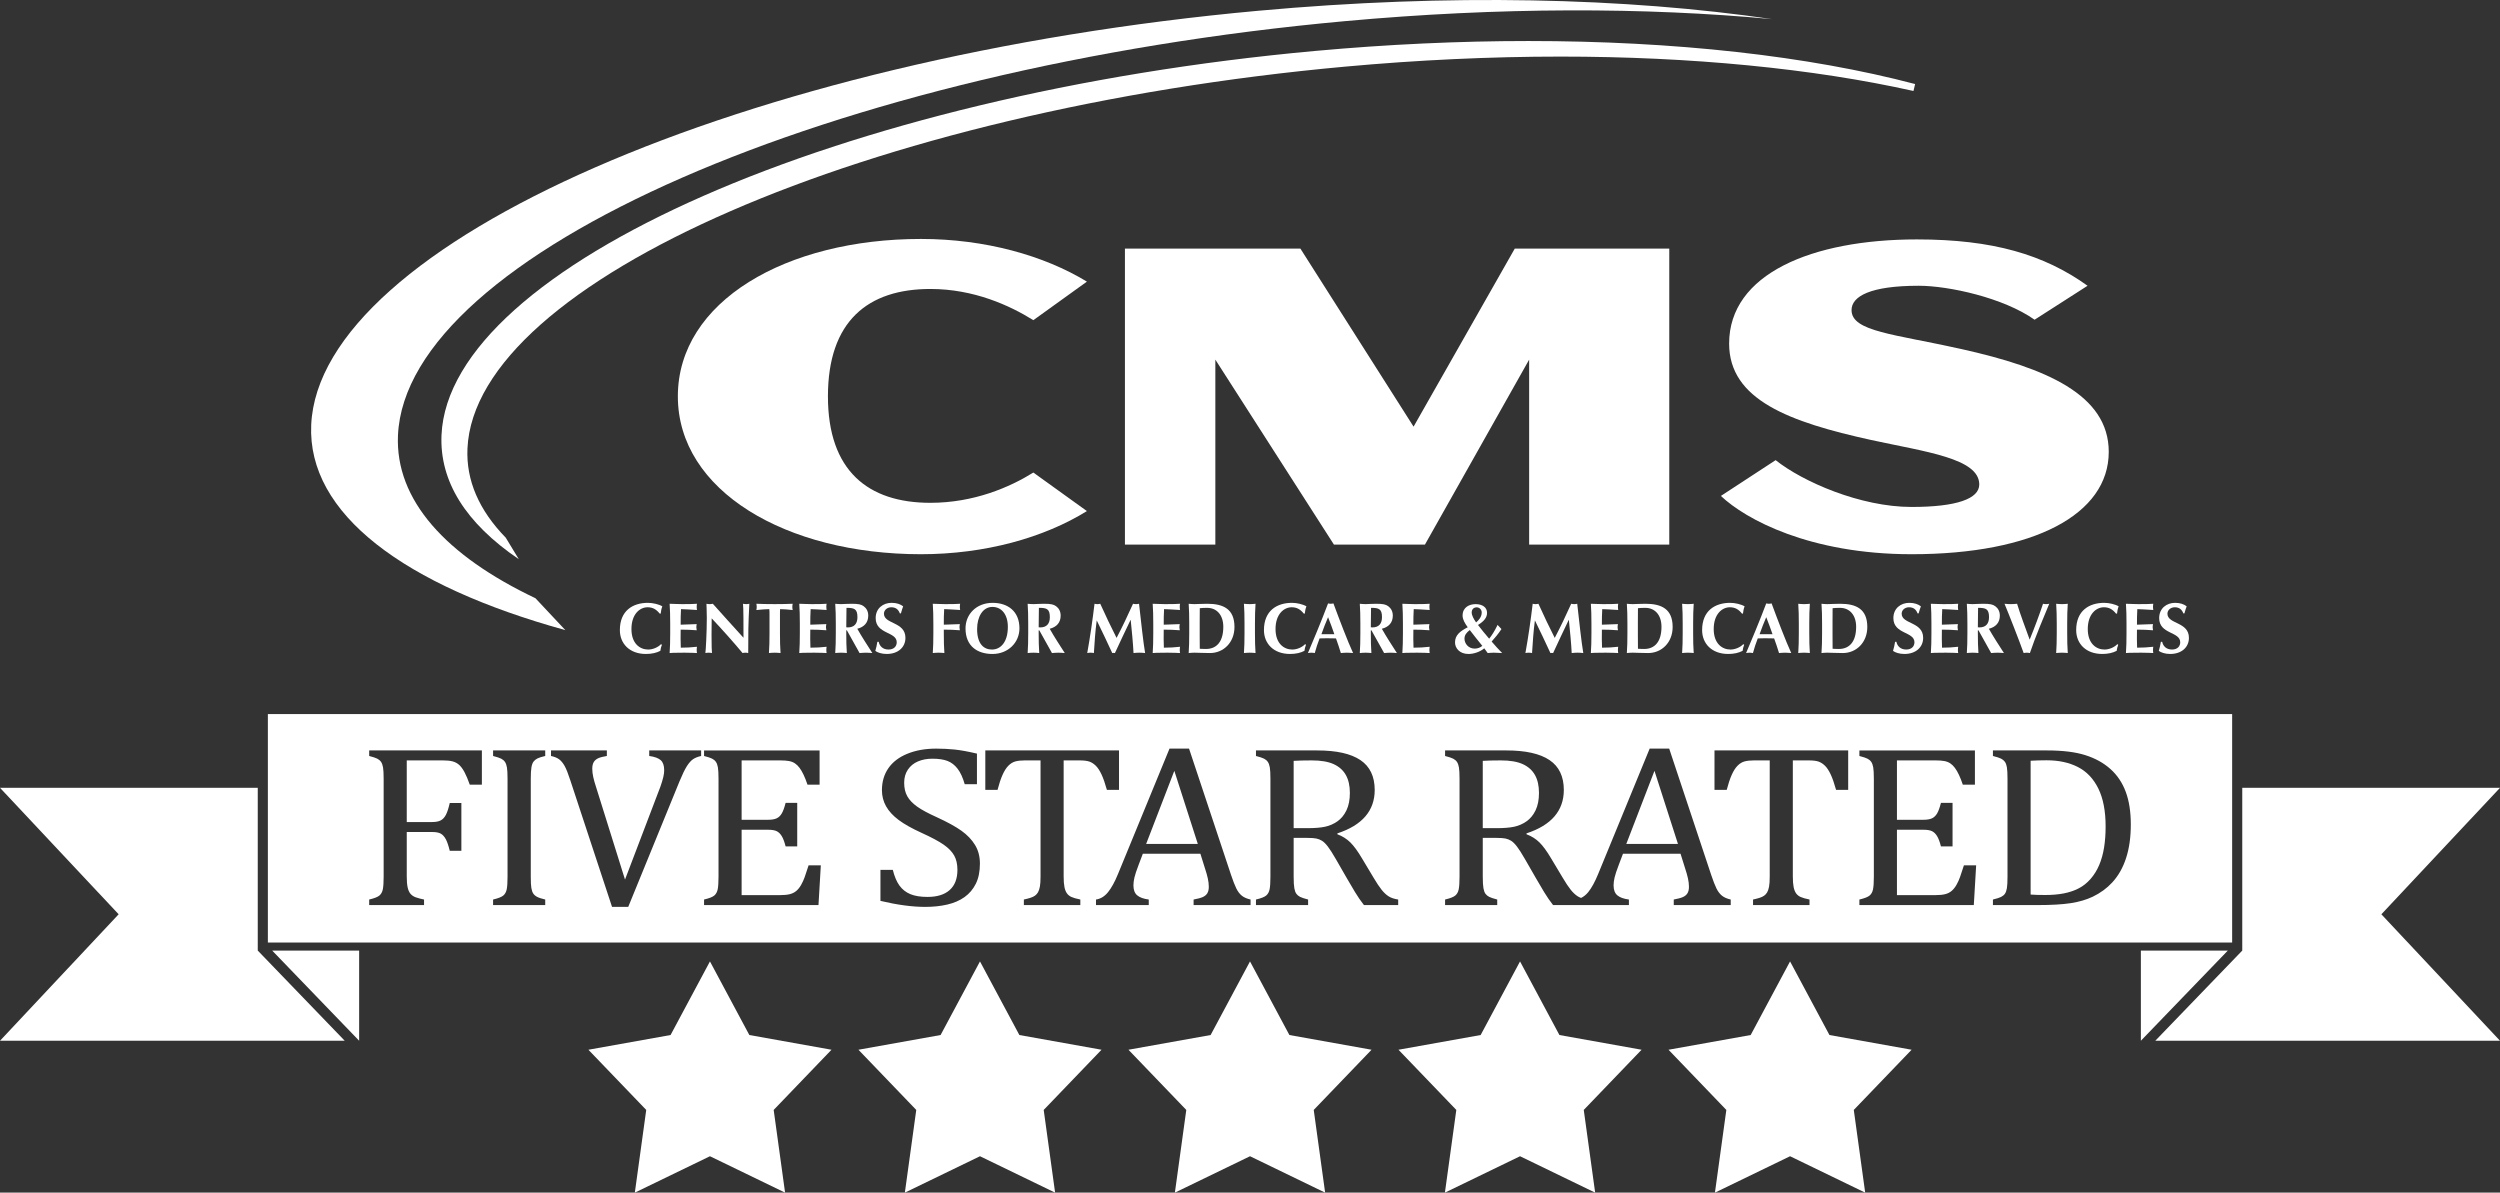 <?xml version="1.0" encoding="iso-8859-1"?>
<!-- Generator: Adobe Illustrator 29.8.2, SVG Export Plug-In . SVG Version: 9.03 Build 0)  -->
<svg version="1.1" id="Layer_1" xmlns="http://www.w3.org/2000/svg" xmlns:xlink="http://www.w3.org/1999/xlink" x="0px" y="0px"
	 width="840.353px" height="400.892px" viewBox="0 0 840.353 400.892" enable-background="new 0 0 840.353 400.892"
	 xml:space="preserve">
<rect x="0" y="0" width="840.353" height="400.892" fill="#333333" stroke="none"/>
<g>
	<g>
		<path fill-rule="evenodd" clip-rule="evenodd" fill="#FFFFFF" d="M179.986,201.088c-30.148-14.322-47.178-33.015-46.21-54.767
			C136.504,85.374,279.488,22.824,452.082,7.109c51.937-4.732,100.775-4.692,143.638-0.673
			c-49.24-7.225-108.673-8.657-172.823-2.813C250.322,19.348,107.336,81.883,104.61,142.826
			c-1.342,29.925,31.364,54.044,85.428,68.986L179.986,201.088z"/>
		<path fill="#FFFFFF" d="M170.003,180.735c-9.018-9.242-13.344-19.29-12.87-29.962C159.652,94.577,292.029,36.978,452.22,22.393
			c24.517-2.236,48.849-3.371,72.312-3.371c43.786,0,84.815,3.997,118.666,11.559l0.554-2.331
			c-35.928-9.463-80.891-14.462-130.012-14.462c-23.267,0-47.387,1.12-71.692,3.336c-159.374,14.516-291.1,72.425-293.636,129.086
			c-0.691,15.534,8.056,29.586,25.98,41.761L170.003,180.735z"/>
		<path fill="#FFFFFF" d="M309.562,186.296c-45.306,0-81.708-21.29-81.708-53.062c0-31.934,36.402-52.914,81.708-52.914
			c21.565,0,41.347,5.555,55.793,14.347l-18.005,12.956c-7.912-4.935-19.982-10.488-34.622-10.488
			c-20.972,0-34.425,10.797-34.425,36.098c0,24.987,13.453,35.784,34.425,35.784c14.64,0,26.71-5.24,34.622-10.178l18.005,12.954
			C350.909,180.744,331.127,186.296,309.562,186.296"/>
		<polygon fill="#FFFFFF" points="514.009,183.057 514.009,120.889 478.983,183.057 448.388,183.057 408.528,120.889 
			408.528,183.057 378.135,183.057 378.135,83.562 437.115,83.562 475.161,143.414 509.177,83.562 561.112,83.562 561.112,183.057 
					"/>
		<path fill="#FFFFFF" d="M642.561,186.296c-34.226,0-55.793-11.723-64.101-19.592l18.401-12.03
			c9.099,7.252,28.487,15.735,45.7,15.735c15.233,0,22.751-2.779,22.751-7.562c0-8.792-18-10.949-36.402-14.961
			c-27.301-6.016-47.679-13.421-47.679-32.394c0-23.447,27.894-35.015,63.109-35.015c25.526,0,42.733,5.088,57.376,15.578
			l-17.808,11.416c-10.485-7.404-28.884-11.416-38.972-11.416c-16.225,0-22.557,3.547-22.557,8.178
			c0,7.247,14.244,8.021,36.997,13.111c28.293,6.324,49.461,15.271,49.461,34.553C708.838,172.875,683.709,186.296,642.561,186.296"
			/>
		<path fill="#FFFFFF" d="M222.497,216.729c-0.263,0.673-0.452,1.368-0.523,2.041c-1.26,0.673-2.898,1.056-4.846,1.056
			c-5.512,0-8.766-3.481-8.766-8.019c0-6.621,4.442-9.168,9.429-9.168c1.663,0,3.754,0.506,4.848,1.177
			c-0.311,0.789-0.477,1.631-0.547,2.447h-0.336c-1.184-1.489-2.395-2.135-4.085-2.135c-2.541,0-5.415,2.233-5.415,7.321
			c0,4.943,2.898,6.889,5.629,6.889c1.522,0,3.28-0.717,4.301-1.801L222.497,216.729z"/>
		<path fill="#FFFFFF" d="M225.281,209.602c0-2.693-0.051-4.537-0.192-6.653c1.403,0.027,2.83,0.123,4.231,0.123
			c2.327,0,4.323-0.047,4.965-0.123c-0.049,0.292-0.097,0.577-0.097,1.012c0,0.504,0.049,0.717,0.097,1.079
			c-1.804-0.12-4.656-0.287-5.371-0.287c-0.117,1.752-0.117,3.481-0.117,5.23c2.067-0.047,3.586-0.096,5.391-0.192
			c-0.095,0.555-0.117,0.769-0.117,1.083c0,0.265,0.046,0.479,0.117,0.983c-1.804-0.145-3.584-0.214-5.391-0.214
			c0,1.002-0.024,2.039-0.024,3.071c0,1.01,0.024,2.039,0.07,2.997c1.782,0,3.611-0.091,5.442-0.307
			c-0.049,0.334-0.097,0.57-0.097,1.076c0,0.506,0.049,0.744,0.097,1.032c-0.856-0.022-1.972-0.12-4.16-0.12
			c-3.871,0-4.513,0.074-5.036,0.12c0.141-2.108,0.192-3.958,0.192-6.648V209.602z"/>
		<path fill="#FFFFFF" d="M237.469,202.95c0.355,0.074,0.712,0.12,1.07,0.12c0.355,0,0.71-0.047,1.07-0.12
			c3.419,3.818,6.815,7.608,10.309,11.428c0-3.82,0-10.348-0.168-11.428c0.357,0.074,0.712,0.12,1.07,0.12s0.71-0.047,1.065-0.12
			c-0.377,6.984-0.377,10.178-0.377,16.563c-0.331-0.069-0.639-0.12-0.973-0.12c-0.336,0-0.644,0.052-0.929,0.12
			c-3.253-3.891-6.723-7.775-10.38-11.662c-0.049,1.796-0.049,3.791-0.049,5.589c0,3.842,0.07,5.184,0.143,6.073
			c-0.382-0.069-0.761-0.12-1.116-0.12c-0.357,0-0.737,0.052-1.094,0.12c0.122-0.695,0.477-6.886,0.477-11.782
			C237.588,205.569,237.491,204.105,237.469,202.95"/>
		<path fill="#FFFFFF" d="M258.663,206.866c0-0.914,0-1.779-0.073-2.115c-0.926,0-2.92,0.142-4.347,0.314
			c0.073-0.361,0.119-0.7,0.119-1.054c0-0.364-0.046-0.698-0.119-1.061c2.164,0.074,3.231,0.12,6.178,0.12
			c2.945,0,4.014-0.047,6.033-0.12c-0.068,0.364-0.119,0.698-0.119,1.061c0,0.354,0.051,0.693,0.119,1.054
			c-1.281-0.172-3.278-0.314-4.228-0.314c-0.046,0.337-0.046,1.201-0.046,2.115v5.999c0,2.688,0.046,4.537,0.19,6.648
			c-0.523-0.049-1.165-0.12-1.948-0.12c-0.785,0-1.427,0.071-1.95,0.12c0.143-2.11,0.192-3.96,0.192-6.648V206.866z"/>
		<path fill="#FFFFFF" d="M268.856,209.602c0-2.693-0.049-4.537-0.19-6.653c1.401,0.027,2.828,0.123,4.231,0.123
			c2.327,0,4.321-0.047,4.963-0.123c-0.049,0.292-0.097,0.577-0.097,1.012c0,0.504,0.049,0.717,0.097,1.079
			c-1.804-0.12-4.656-0.287-5.371-0.287c-0.117,1.752-0.117,3.481-0.117,5.23c2.067-0.047,3.586-0.096,5.391-0.192
			c-0.095,0.555-0.117,0.769-0.117,1.083c0,0.265,0.046,0.479,0.117,0.983c-1.804-0.145-3.584-0.214-5.391-0.214
			c0,1.002-0.024,2.039-0.024,3.071c0,1.01,0.024,2.039,0.07,2.997c1.782,0,3.611-0.091,5.442-0.307
			c-0.049,0.334-0.097,0.57-0.097,1.076c0,0.506,0.049,0.744,0.097,1.032c-0.856-0.022-1.972-0.12-4.158-0.12
			c-3.873,0-4.515,0.074-5.036,0.12c0.141-2.108,0.19-3.958,0.19-6.648V209.602z"/>
		<path fill="#FFFFFF" d="M284.679,211.884h-0.214v0.98c0,2.688,0.046,4.537,0.19,6.648c-0.52-0.047-1.162-0.118-1.948-0.118
			c-0.783,0-1.425,0.071-1.948,0.118c0.143-2.11,0.19-3.96,0.19-6.648v-3.262c0-2.69-0.046-4.535-0.19-6.65
			c0.523,0.049,1.165,0.118,1.948,0.118c0.856,0,1.877-0.118,3.494-0.118c2.4,0,3.278,0.219,4.109,0.816
			c0.951,0.698,1.544,1.749,1.544,3.167c0,2.329-1.33,3.818-3.684,4.42c1.522,2.712,3.326,5.446,5.06,8.159
			c-0.712-0.047-1.425-0.118-2.137-0.118s-1.449,0.071-2.162,0.118L284.679,211.884z M284.538,204.322
			c-0.051,2.182-0.073,4.341-0.073,6.527c0.19,0.025,0.355,0.049,0.523,0.049c2.091,0,3.231-1.177,3.231-3.434
			C288.22,204.632,287.128,204.322,284.538,204.322"/>
		<path fill="#FFFFFF" d="M302.476,206.192c-0.498-1.368-1.425-2.064-2.874-2.064c-1.449,0-2.473,1.007-2.473,2.159
			c0,3.555,7.224,2.665,7.224,8.114c0,3.218-2.519,5.424-6.298,5.424c-1.712,0-3.137-0.501-3.825-1.032
			c0.311-1.106,0.523-1.97,0.688-3.049h0.452c0.265,1.391,1.354,2.592,3.28,2.592c1.853,0,2.779-1.103,2.779-2.449
			c0-3.626-7.081-2.661-7.081-8.112c0-3.312,2.517-5.137,5.347-5.137c1.709,0,2.993,0.457,3.893,1.177
			c-0.282,0.742-0.45,1.319-0.756,2.376H302.476z"/>
		<path fill="#FFFFFF" d="M313.738,209.602c0-2.693-0.049-4.537-0.19-6.653c1.403,0.027,2.828,0.123,4.231,0.123
			c2.327,0,4.321-0.047,4.965-0.123c-0.049,0.292-0.097,0.577-0.097,1.012c0,0.504,0.049,0.717,0.097,1.079
			c-1.807-0.12-4.659-0.287-5.371-0.287c-0.119,1.752-0.119,3.481-0.119,5.23c2.069-0.047,3.589-0.096,5.393-0.192
			c-0.092,0.555-0.119,0.769-0.119,1.083c0,0.265,0.046,0.479,0.119,0.983c-1.804-0.145-3.586-0.214-5.393-0.214v1.221
			c0,2.69,0.046,4.54,0.19,6.648c-0.523-0.047-1.162-0.12-1.945-0.12c-0.785,0-1.427,0.074-1.95,0.12
			c0.141-2.108,0.19-3.958,0.19-6.648V209.602z"/>
		<path fill="#FFFFFF" d="M333.673,202.64c5.036,0,9.004,2.783,9.004,8.569c0,4.751-3.779,8.618-9.074,8.618
			c-5.014,0-9.052-2.592-9.052-8.593C324.55,206.504,328.16,202.64,333.673,202.64 M333.602,204.011
			c-3.256,0-5.155,3.309-5.155,7.439c0,5.112,2.329,6.889,4.987,6.889c2.852,0,5.347-2.4,5.347-7.633
			C338.781,206.553,336.666,204.011,333.602,204.011"/>
		<path fill="#FFFFFF" d="M349.355,211.884h-0.214v0.98c0,2.688,0.046,4.537,0.19,6.648c-0.52-0.047-1.162-0.118-1.948-0.118
			c-0.783,0-1.425,0.071-1.948,0.118c0.143-2.11,0.19-3.96,0.19-6.648v-3.262c0-2.69-0.046-4.535-0.19-6.65
			c0.523,0.049,1.165,0.118,1.948,0.118c0.856,0,1.88-0.118,3.492-0.118c2.4,0,3.28,0.219,4.112,0.816
			c0.951,0.698,1.544,1.749,1.544,3.167c0,2.329-1.33,3.818-3.681,4.42c1.52,2.712,3.324,5.446,5.06,8.159
			c-0.715-0.047-1.427-0.118-2.14-0.118c-0.712,0-1.449,0.071-2.162,0.118L349.355,211.884z M349.214,204.322
			c-0.049,2.182-0.073,4.341-0.073,6.527c0.19,0.025,0.355,0.049,0.523,0.049c2.091,0,3.234-1.177,3.234-3.434
			C352.897,204.632,351.803,204.322,349.214,204.322"/>
		<path fill="#FFFFFF" d="M368.65,208.616c-0.501,3.626-0.712,7.274-0.951,10.898c-0.379-0.069-0.761-0.123-1.116-0.123
			c-0.382,0-0.737,0.054-1.116,0.123c0.997-5.52,1.78-11.04,2.446-16.565c0.333,0.076,0.642,0.123,0.973,0.123
			c0.309,0,0.642-0.047,0.953-0.123c1.734,3.823,3.752,8.092,5.485,11.478c1.875-3.577,3.825-7.655,5.536-11.478
			c0.331,0.076,0.688,0.123,1.019,0.123c0.333,0,0.669-0.047,0.999-0.123c0.62,5.525,1.447,13.18,2.042,16.565
			c-0.639-0.069-1.281-0.123-1.923-0.123c-0.644,0-1.308,0.054-1.972,0.123c-0.165-3.336-0.571-7.417-0.948-11.136h-0.049
			c-1.782,3.719-3.54,7.417-5.252,11.136c-0.143-0.025-0.309-0.049-0.45-0.049c-0.143,0-0.309,0.025-0.452,0.049
			c-1.687-3.624-3.399-7.272-5.177-10.898H368.65z"/>
		<path fill="#FFFFFF" d="M387.659,209.602c0-2.693-0.049-4.537-0.192-6.653c1.403,0.027,2.83,0.123,4.231,0.123
			c2.327,0,4.323-0.047,4.965-0.123c-0.049,0.292-0.097,0.577-0.097,1.012c0,0.504,0.049,0.717,0.097,1.079
			c-1.804-0.12-4.656-0.287-5.371-0.287c-0.117,1.752-0.117,3.481-0.117,5.23c2.067-0.047,3.586-0.096,5.391-0.192
			c-0.095,0.555-0.119,0.769-0.119,1.083c0,0.265,0.049,0.479,0.119,0.983c-1.804-0.145-3.586-0.214-5.391-0.214
			c0,1.002-0.024,2.039-0.024,3.071c0,1.01,0.024,2.039,0.07,2.997c1.782,0,3.611-0.091,5.442-0.307
			c-0.049,0.334-0.097,0.57-0.097,1.076c0,0.506,0.049,0.744,0.097,1.032c-0.858-0.022-1.972-0.12-4.16-0.12
			c-3.871,0-4.513,0.074-5.036,0.12c0.143-2.108,0.192-3.958,0.192-6.648V209.602z"/>
		<path fill="#FFFFFF" d="M399.75,209.602c0-2.693-0.046-4.537-0.187-6.65c0.523,0.047,1.165,0.12,1.95,0.12
			c1.043,0,2.205-0.12,4.296-0.12c5.417,0,9.147,1.754,9.147,7.8c0,5.282-3.754,8.763-8.221,8.763c-2.376,0-3.99-0.123-5.223-0.123
			c-0.785,0-1.427,0.071-1.95,0.123c0.141-2.113,0.187-3.96,0.187-6.65V209.602z M403.266,213.393c0,1.295,0,4.225,0.027,4.68
			c0.477,0.025,1.116,0.074,2.089,0.074c3.567,0,5.821-2.447,5.821-7.441c0-3.936-2.159-6.382-5.439-6.382
			c-1.14,0-1.736,0.044-2.47,0.118c-0.027,0.454-0.027,3.385-0.027,4.68V213.393z"/>
		<path fill="#FFFFFF" d="M418.331,209.602c0-2.693-0.046-4.537-0.19-6.653c0.523,0.049,1.162,0.123,1.95,0.123
			c0.783,0,1.422-0.074,1.945-0.123c-0.139,2.115-0.19,3.96-0.19,6.653v3.262c0,2.69,0.051,4.54,0.19,6.648
			c-0.523-0.047-1.162-0.12-1.945-0.12c-0.788,0-1.427,0.074-1.95,0.12c0.143-2.108,0.19-3.958,0.19-6.648V209.602z"/>
		<path fill="#FFFFFF" d="M439.001,216.729c-0.258,0.673-0.452,1.368-0.523,2.041c-1.257,0.673-2.898,1.056-4.846,1.056
			c-5.512,0-8.766-3.481-8.766-8.019c0-6.621,4.442-9.168,9.429-9.168c1.663,0,3.754,0.506,4.848,1.177
			c-0.306,0.789-0.477,1.631-0.547,2.447h-0.336c-1.187-1.489-2.395-2.135-4.08-2.135c-2.546,0-5.42,2.233-5.42,7.321
			c0,4.943,2.898,6.889,5.629,6.889c1.522,0,3.28-0.717,4.301-1.801L439.001,216.729z"/>
		<path fill="#FFFFFF" d="M454.825,219.514c-0.761-0.049-1.422-0.12-2.089-0.12c-0.669,0-1.354,0.071-2.021,0.12
			c-0.496-1.634-1.046-3.287-1.636-4.921c-1.026-0.027-2.021-0.047-3.044-0.047c-0.829,0-1.639,0.02-2.468,0.047
			c-0.642,1.634-1.165,3.262-1.619,4.921c-0.377-0.049-0.734-0.12-1.114-0.12c-0.382,0-0.734,0.071-1.189,0.12
			c1.162-2.663,4.729-11.207,6.772-16.681c0.309,0.044,0.593,0.118,0.902,0.118c0.309,0,0.596-0.074,0.904-0.118
			C450.241,208.307,453.021,215.603,454.825,219.514 M448.53,213.176c-0.686-1.941-1.354-3.837-2.113-5.712
			c-0.81,1.874-1.544,3.771-2.235,5.712H448.53z"/>
		<path fill="#FFFFFF" d="M461.005,211.884h-0.214v0.98c0,2.688,0.046,4.537,0.192,6.648c-0.523-0.047-1.165-0.118-1.95-0.118
			c-0.785,0-1.425,0.071-1.948,0.118c0.141-2.11,0.19-3.96,0.19-6.648v-3.262c0-2.69-0.049-4.535-0.19-6.65
			c0.523,0.049,1.162,0.118,1.948,0.118c0.856,0,1.877-0.118,3.494-0.118c2.397,0,3.278,0.219,4.109,0.816
			c0.951,0.698,1.544,1.749,1.544,3.167c0,2.329-1.332,3.818-3.684,4.42c1.522,2.712,3.326,5.446,5.06,8.159
			c-0.712-0.047-1.425-0.118-2.137-0.118c-0.712,0-1.449,0.071-2.162,0.118L461.005,211.884z M460.864,204.322
			c-0.051,2.182-0.073,4.341-0.073,6.527c0.192,0.025,0.355,0.049,0.52,0.049c2.094,0,3.234-1.177,3.234-3.434
			C464.546,204.632,463.454,204.322,460.864,204.322"/>
		<path fill="#FFFFFF" d="M471.581,209.602c0-2.693-0.051-4.537-0.19-6.653c1.398,0.027,2.828,0.123,4.228,0.123
			c2.327,0,4.323-0.047,4.96-0.123c-0.044,0.292-0.092,0.577-0.092,1.012c0,0.504,0.049,0.717,0.092,1.079
			c-1.799-0.12-4.651-0.287-5.366-0.287c-0.117,1.752-0.117,3.481-0.117,5.23c2.067-0.047,3.586-0.096,5.391-0.192
			c-0.095,0.555-0.119,0.769-0.119,1.083c0,0.265,0.049,0.479,0.119,0.983c-1.804-0.145-3.586-0.214-5.391-0.214
			c0,1.002-0.024,2.039-0.024,3.071c0,1.01,0.024,2.039,0.07,2.997c1.78,0,3.611-0.091,5.437-0.307
			c-0.044,0.334-0.092,0.57-0.092,1.076c0,0.506,0.049,0.744,0.092,1.032c-0.851-0.022-1.972-0.12-4.155-0.12
			c-3.871,0-4.513,0.074-5.033,0.12c0.139-2.108,0.19-3.958,0.19-6.648V209.602z"/>
		<path fill="#FFFFFF" d="M498.928,217.93c-1.425,1.177-3.47,1.897-5.323,1.897c-2.993,0-4.513-1.992-4.513-3.867
			c0-2.494,1.709-3.791,4.275-5.11c-1.021-1.395-1.731-2.643-1.731-3.94c0-2.781,2.281-3.837,4.367-3.837
			c2.21,0,3.852,1.01,3.852,2.928c0,1.56-0.951,2.788-3.044,4.078c1.213,1.612,2.473,3.098,3.754,4.609
			c0.81-0.98,1.853-2.57,2.828-4.631c0.428,0.504,0.88,0.983,1.308,1.393c-1.048,1.609-2.14,2.904-3.302,4.198
			c1.019,1.204,2.449,2.783,3.538,3.867c-1.167-0.025-2.04-0.123-2.92-0.123c-0.642,0-1.284,0.098-1.948,0.123L498.928,217.93z
			 M495.72,218.026c0.951,0,1.923-0.361,2.541-0.936c-1.427-1.752-2.852-3.528-4.204-5.304c-1.094,0.84-1.785,1.68-1.785,2.901
			C492.273,216.272,493.534,218.026,495.72,218.026 M496.17,209.216c0.783-0.602,1.899-1.823,1.899-3.314
			c0-1.051-0.829-1.752-1.685-1.752c-0.926,0-1.687,0.599-1.687,1.729C494.697,206.865,495.385,208.086,496.17,209.216"/>
		<path fill="#FFFFFF" d="M515.938,208.616c-0.498,3.626-0.71,7.274-0.951,10.898c-0.382-0.069-0.761-0.123-1.116-0.123
			c-0.382,0-0.737,0.054-1.116,0.123c0.999-5.52,1.782-11.04,2.446-16.565c0.336,0.076,0.642,0.123,0.973,0.123
			c0.314,0,0.644-0.047,0.953-0.123c1.734,3.823,3.752,8.092,5.485,11.478c1.877-3.577,3.825-7.655,5.536-11.478
			c0.333,0.076,0.688,0.123,1.021,0.123c0.333,0,0.666-0.047,0.999-0.123c0.618,5.525,1.447,13.18,2.042,16.565
			c-0.642-0.069-1.281-0.123-1.926-0.123c-0.639,0-1.306,0.054-1.972,0.123c-0.165-3.336-0.571-7.417-0.953-11.136h-0.044
			c-1.78,3.719-3.543,7.417-5.247,11.136c-0.146-0.025-0.309-0.049-0.455-0.049c-0.143,0-0.309,0.025-0.452,0.049
			c-1.688-3.624-3.394-7.272-5.177-10.898H515.938z"/>
		<path fill="#FFFFFF" d="M534.947,209.602c0-2.693-0.049-4.537-0.192-6.653c1.403,0.027,2.83,0.123,4.231,0.123
			c2.327,0,4.323-0.047,4.965-0.123c-0.049,0.292-0.095,0.577-0.095,1.012c0,0.504,0.046,0.717,0.095,1.079
			c-1.804-0.12-4.656-0.287-5.369-0.287c-0.119,1.752-0.119,3.481-0.119,5.23c2.067-0.047,3.589-0.096,5.393-0.192
			c-0.097,0.555-0.119,0.769-0.119,1.083c0,0.265,0.046,0.479,0.119,0.983c-1.804-0.145-3.586-0.214-5.393-0.214
			c0,1.002-0.024,2.039-0.024,3.071c0,1.01,0.024,2.039,0.073,2.997c1.78,0,3.608-0.091,5.439-0.307
			c-0.049,0.334-0.095,0.57-0.095,1.076c0,0.506,0.046,0.744,0.095,1.032c-0.856-0.022-1.969-0.12-4.16-0.12
			c-3.871,0-4.513,0.074-5.036,0.12c0.143-2.108,0.192-3.958,0.192-6.648V209.602z"/>
		<path fill="#FFFFFF" d="M547.04,209.602c0-2.693-0.046-4.537-0.19-6.65c0.523,0.047,1.165,0.12,1.948,0.12
			c1.048,0,2.21-0.12,4.301-0.12c5.415,0,9.145,1.754,9.145,7.8c0,5.282-3.752,8.763-8.218,8.763c-2.376,0-3.992-0.123-5.228-0.123
			c-0.783,0-1.425,0.071-1.948,0.123c0.143-2.113,0.19-3.96,0.19-6.65V209.602z M550.556,213.393c0,1.295,0,4.225,0.027,4.68
			c0.472,0.025,1.114,0.074,2.089,0.074c3.562,0,5.821-2.447,5.821-7.441c0-3.936-2.164-6.382-5.439-6.382
			c-1.143,0-1.736,0.044-2.47,0.118c-0.027,0.454-0.027,3.385-0.027,4.68V213.393z"/>
		<path fill="#FFFFFF" d="M565.621,209.602c0-2.693-0.046-4.537-0.19-6.653c0.523,0.049,1.165,0.123,1.95,0.123
			c0.781,0,1.422-0.074,1.945-0.123c-0.143,2.115-0.19,3.96-0.19,6.653v3.262c0,2.69,0.046,4.54,0.19,6.648
			c-0.523-0.047-1.165-0.12-1.945-0.12c-0.785,0-1.427,0.074-1.95,0.12c0.143-2.108,0.19-3.958,0.19-6.648V209.602z"/>
		<path fill="#FFFFFF" d="M586.291,216.729c-0.263,0.673-0.455,1.368-0.523,2.041c-1.26,0.673-2.901,1.056-4.846,1.056
			c-5.515,0-8.77-3.481-8.77-8.019c0-6.621,4.442-9.168,9.434-9.168c1.663,0,3.752,0.506,4.846,1.177
			c-0.309,0.789-0.474,1.631-0.545,2.447h-0.336c-1.187-1.489-2.398-2.135-4.085-2.135c-2.543,0-5.417,2.233-5.417,7.321
			c0,4.943,2.901,6.889,5.631,6.889c1.522,0,3.278-0.717,4.299-1.801L586.291,216.729z"/>
		<path fill="#FFFFFF" d="M602.112,219.514c-0.761-0.049-1.425-0.12-2.091-0.12c-0.666,0-1.354,0.071-2.018,0.12
			c-0.496-1.634-1.046-3.287-1.641-4.921c-1.021-0.027-2.016-0.047-3.039-0.047c-0.829,0-1.639,0.02-2.47,0.047
			c-0.64,1.634-1.162,3.262-1.617,4.921c-0.377-0.049-0.734-0.12-1.114-0.12c-0.382,0-0.739,0.071-1.189,0.12
			c1.165-2.663,4.724-11.207,6.772-16.681c0.309,0.044,0.593,0.118,0.9,0.118c0.311,0,0.593-0.074,0.902-0.118
			C597.527,208.307,600.308,215.603,602.112,219.514 M595.817,213.176c-0.69-1.941-1.354-3.837-2.113-5.712
			c-0.81,1.874-1.546,3.771-2.235,5.712H595.817z"/>
		<path fill="#FFFFFF" d="M604.658,209.602c0-2.693-0.049-4.537-0.192-6.653c0.52,0.049,1.165,0.123,1.95,0.123
			c0.783,0,1.422-0.074,1.945-0.123c-0.141,2.115-0.192,3.96-0.192,6.653v3.262c0,2.69,0.051,4.54,0.192,6.648
			c-0.523-0.047-1.162-0.12-1.945-0.12c-0.785,0-1.43,0.074-1.95,0.12c0.144-2.108,0.192-3.958,0.192-6.648V209.602z"/>
		<path fill="#FFFFFF" d="M612.474,209.602c0-2.693-0.049-4.537-0.195-6.65c0.525,0.047,1.167,0.12,1.95,0.12
			c1.048,0,2.21-0.12,4.301-0.12c5.417,0,9.147,1.754,9.147,7.8c0,5.282-3.752,8.763-8.218,8.763c-2.378,0-3.992-0.123-5.23-0.123
			c-0.783,0-1.425,0.071-1.95,0.123c0.146-2.113,0.195-3.96,0.195-6.65V209.602z M615.99,213.393c0,1.295,0,4.225,0.022,4.68
			c0.477,0.025,1.118,0.074,2.091,0.074c3.562,0,5.823-2.447,5.823-7.441c0-3.936-2.164-6.382-5.444-6.382
			c-1.138,0-1.731,0.044-2.47,0.118c-0.022,0.454-0.022,3.385-0.022,4.68V213.393z"/>
		<path fill="#FFFFFF" d="M644.57,206.192c-0.498-1.368-1.425-2.064-2.874-2.064c-1.449,0-2.47,1.007-2.47,2.159
			c0,3.555,7.224,2.665,7.224,8.114c0,3.218-2.519,5.424-6.295,5.424c-1.712,0-3.139-0.501-3.83-1.032
			c0.311-1.106,0.525-1.97,0.69-3.049h0.45c0.265,1.391,1.354,2.592,3.283,2.592c1.85,0,2.777-1.103,2.777-2.449
			c0-3.626-7.081-2.661-7.081-8.112c0-3.312,2.521-5.137,5.347-5.137c1.709,0,2.993,0.457,3.898,1.177
			c-0.287,0.742-0.455,1.319-0.761,2.376H644.57z"/>
		<path fill="#FFFFFF" d="M649.23,209.602c0-2.693-0.049-4.537-0.19-6.653c1.401,0.027,2.828,0.123,4.228,0.123
			c2.327,0,4.323-0.047,4.963-0.123c-0.046,0.292-0.092,0.577-0.092,1.012c0,0.504,0.046,0.717,0.092,1.079
			c-1.802-0.12-4.654-0.287-5.366-0.287c-0.119,1.752-0.119,3.481-0.119,5.23c2.067-0.047,3.586-0.096,5.393-0.192
			c-0.097,0.555-0.119,0.769-0.119,1.083c0,0.265,0.049,0.479,0.119,0.983c-1.807-0.145-3.586-0.214-5.393-0.214
			c0,1.002-0.024,2.039-0.024,3.071c0,1.01,0.024,2.039,0.073,2.997c1.78,0,3.608-0.091,5.437-0.307
			c-0.046,0.334-0.092,0.57-0.092,1.076c0,0.506,0.046,0.744,0.092,1.032c-0.853-0.022-1.969-0.12-4.158-0.12
			c-3.871,0-4.513,0.074-5.033,0.12c0.141-2.108,0.19-3.958,0.19-6.648V209.602z"/>
		<path fill="#FFFFFF" d="M665.053,211.884h-0.214v0.98c0,2.688,0.051,4.537,0.192,6.648c-0.523-0.047-1.165-0.118-1.95-0.118
			c-0.783,0-1.422,0.071-1.948,0.118c0.143-2.11,0.19-3.96,0.19-6.648v-3.262c0-2.69-0.046-4.535-0.19-6.65
			c0.525,0.049,1.165,0.118,1.948,0.118c0.856,0,1.877-0.118,3.494-0.118c2.398,0,3.278,0.219,4.109,0.816
			c0.951,0.698,1.544,1.749,1.544,3.167c0,2.329-1.332,3.818-3.684,4.42c1.522,2.712,3.326,5.446,5.06,8.159
			c-0.712-0.047-1.425-0.118-2.137-0.118c-0.712,0-1.449,0.071-2.162,0.118L665.053,211.884z M664.912,204.322
			c-0.051,2.182-0.073,4.341-0.073,6.527c0.192,0.025,0.355,0.049,0.52,0.049c2.094,0,3.234-1.177,3.234-3.434
			C668.593,204.632,667.502,204.322,664.912,204.322"/>
		<path fill="#FFFFFF" d="M686.745,202.95c0.333,0.074,0.691,0.12,1.046,0.12s0.715-0.047,1.046-0.12
			c-1.568,3.771-4.656,11.067-6.509,16.563c-0.355-0.049-0.688-0.12-1.046-0.12c-0.355,0-0.712,0.071-1.046,0.12
			c-1.471-4.105-4.892-12.89-6.436-16.563c0.734,0.074,1.447,0.12,2.137,0.12c0.686,0,1.401-0.047,2.089-0.12
			c1.07,3.579,2.782,8.043,4.228,12.05C683.893,210.994,685.51,206.672,686.745,202.95"/>
		<path fill="#FFFFFF" d="M691.359,209.602c0-2.693-0.051-4.537-0.195-6.653c0.523,0.049,1.167,0.123,1.948,0.123
			c0.785,0,1.425-0.074,1.95-0.123c-0.143,2.115-0.192,3.96-0.192,6.653v3.262c0,2.69,0.049,4.54,0.192,6.648
			c-0.525-0.047-1.165-0.12-1.95-0.12c-0.781,0-1.425,0.074-1.948,0.12c0.143-2.108,0.195-3.958,0.195-6.648V209.602z"/>
		<path fill="#FFFFFF" d="M712.024,216.729c-0.26,0.673-0.45,1.368-0.523,2.041c-1.26,0.673-2.898,1.056-4.846,1.056
			c-5.51,0-8.765-3.481-8.765-8.019c0-6.621,4.442-9.168,9.432-9.168c1.661,0,3.752,0.506,4.844,1.177
			c-0.306,0.789-0.472,1.631-0.545,2.447h-0.336c-1.187-1.489-2.395-2.135-4.083-2.135c-2.543,0-5.415,2.233-5.415,7.321
			c0,4.943,2.896,6.889,5.626,6.889c1.522,0,3.28-0.717,4.301-1.801L712.024,216.729z"/>
		<path fill="#FFFFFF" d="M714.805,209.602c0-2.693-0.049-4.537-0.19-6.653c1.401,0.027,2.828,0.123,4.231,0.123
			c2.327,0,4.321-0.047,4.965-0.123c-0.049,0.292-0.097,0.577-0.097,1.012c0,0.504,0.049,0.717,0.097,1.079
			c-1.807-0.12-4.659-0.287-5.371-0.287c-0.117,1.752-0.117,3.481-0.117,5.23c2.067-0.047,3.589-0.096,5.391-0.192
			c-0.097,0.555-0.117,0.769-0.117,1.083c0,0.265,0.046,0.479,0.117,0.983c-1.802-0.145-3.586-0.214-5.391-0.214
			c0,1.002-0.024,2.039-0.024,3.071c0,1.01,0.024,2.039,0.07,2.997c1.78,0,3.611-0.091,5.442-0.307
			c-0.049,0.334-0.097,0.57-0.097,1.076c0,0.506,0.049,0.744,0.097,1.032c-0.853-0.022-1.972-0.12-4.16-0.12
			c-3.871,0-4.513,0.074-5.036,0.12c0.141-2.108,0.19-3.958,0.19-6.648V209.602z"/>
		<path fill="#FFFFFF" d="M733.91,206.192c-0.501-1.368-1.43-2.064-2.877-2.064c-1.449,0-2.47,1.007-2.47,2.159
			c0,3.555,7.224,2.665,7.224,8.114c0,3.218-2.519,5.424-6.298,5.424c-1.712,0-3.137-0.501-3.825-1.032
			c0.309-1.106,0.52-1.97,0.688-3.049h0.45c0.263,1.391,1.357,2.592,3.282,2.592c1.85,0,2.777-1.103,2.777-2.449
			c0-3.626-7.078-2.661-7.078-8.112c0-3.312,2.517-5.137,5.347-5.137c1.707,0,2.993,0.457,3.893,1.177
			c-0.285,0.742-0.45,1.319-0.759,2.376H733.91z"/>
	</g>
	<g>
		<polygon fill="#FFFFFF" points="238.645,323.174 251.883,347.914 279.503,352.86 260.065,373.095 263.897,400.892 
			238.645,388.658 213.393,400.892 217.225,373.095 197.786,352.86 225.406,347.914 		"/>
		<polygon fill="#FFFFFF" points="329.412,323.174 342.65,347.914 370.27,352.86 350.832,373.095 354.664,400.892 329.412,388.658 
			304.16,400.892 307.992,373.095 288.553,352.86 316.173,347.914 		"/>
		<polygon fill="#FFFFFF" points="420.179,323.174 433.417,347.914 461.037,352.86 441.599,373.095 445.431,400.892 
			420.179,388.658 394.927,400.892 398.759,373.095 379.32,352.86 406.94,347.914 		"/>
		<polygon fill="#FFFFFF" points="510.946,323.174 524.184,347.914 551.805,352.86 532.366,373.095 536.198,400.892 
			510.946,388.658 485.694,400.892 489.526,373.095 470.087,352.86 497.708,347.914 		"/>
		<polygon fill="#FFFFFF" points="601.713,323.174 614.951,347.914 642.572,352.86 623.133,373.095 626.965,400.892 
			601.713,388.658 576.461,400.892 580.293,373.095 560.854,352.86 588.475,347.914 		"/>
	</g>
	<g>
		<g>
			<polygon fill="#FFFFFF" points="86.643,319.526 115.873,349.836 0.003,349.836 39.883,307.326 0.003,264.816 86.643,264.816 
				86.643,319.526 			"/>
			<polygon fill="#FFFFFF" points="120.722,319.526 120.722,349.836 91.493,319.526 			"/>
		</g>
		<g>
			<polygon fill="#FFFFFF" points="753.715,319.526 724.485,349.836 840.355,349.836 800.475,307.326 840.355,264.816 
				753.715,264.816 753.715,319.526 			"/>
			<polygon fill="#FFFFFF" points="719.635,319.526 719.635,349.836 748.865,319.526 			"/>
		</g>
		<g>
			<polygon fill="#FFFFFF" points="546.668,283.67 564.029,283.67 556.137,259.105 			"/>
			<path fill="#FFFFFF" d="M452.605,272.378c0.762-1.587,1.143-3.535,1.143-5.846c0-2.412-0.45-4.418-1.35-6.018
				c-0.9-1.6-2.264-2.818-4.091-3.656c-1.828-0.838-4.293-1.257-7.394-1.257c-2.492,0-4.514,0.052-6.063,0.152v22.622h4.693
				c2.408,0,4.36-0.158,5.855-0.476c1.496-0.317,2.88-0.92,4.153-1.81C450.826,275.202,451.843,273.965,452.605,272.378z"/>
			<polygon fill="#FFFFFF" points="385.27,283.67 402.632,283.67 394.74,259.105 			"/>
			<path fill="#FFFFFF" d="M516.172,272.378c0.762-1.587,1.143-3.535,1.143-5.846c0-2.412-0.45-4.418-1.35-6.018
				c-0.9-1.6-2.264-2.818-4.091-3.656c-1.828-0.838-4.293-1.257-7.394-1.257c-2.492,0-4.514,0.052-6.063,0.152v22.622h4.693
				c2.408,0,4.36-0.158,5.855-0.476c1.496-0.317,2.88-0.92,4.153-1.81C514.392,275.202,515.41,273.965,516.172,272.378z"/>
			<path fill="#FFFFFF" d="M90.041,240.019v76.809h660.276v-76.809H90.041z M161.979,263.752h-4.07
				c-0.609-1.727-1.198-3.123-1.766-4.189s-1.163-1.879-1.786-2.438s-1.35-0.952-2.181-1.181c-0.83-0.229-1.925-0.343-3.28-0.343
				h-12.17v20.718h8.556c1.219,0,2.174-0.184,2.866-0.552c0.691-0.368,1.267-0.984,1.724-1.848c0.457-0.862,0.893-2.195,1.309-3.999
				h3.904v16.072h-3.904c-0.416-1.727-0.858-3.028-1.329-3.904c-0.472-0.875-1.032-1.497-1.683-1.865s-1.613-0.553-2.887-0.553
				h-8.556v14.929c0,1.523,0.097,2.742,0.291,3.656c0.193,0.914,0.512,1.638,0.955,2.171c0.442,0.533,1.038,0.934,1.786,1.2
				s1.675,0.514,2.782,0.742v1.866H124.1v-1.866c1.717-0.405,2.866-0.856,3.447-1.352c0.582-0.495,0.962-1.2,1.143-2.114
				c0.18-0.914,0.27-2.31,0.27-4.189v-32.942c0-1.752-0.069-3.028-0.207-3.827c-0.14-0.8-0.368-1.422-0.686-1.866
				c-0.319-0.444-0.741-0.8-1.267-1.066c-0.526-0.267-1.427-0.565-2.7-0.896v-1.866h37.879V263.752z M183.275,254.116
				c-1.219,0.28-2.098,0.559-2.638,0.838c-0.54,0.28-0.97,0.629-1.287,1.048c-0.319,0.419-0.555,1.047-0.706,1.885
				c-0.152,0.838-0.229,2.133-0.229,3.885v32.942c0,1.702,0.062,2.946,0.187,3.732c0.125,0.787,0.332,1.409,0.623,1.866
				s0.72,0.838,1.288,1.143c0.566,0.305,1.487,0.609,2.762,0.914v1.866h-17.527v-1.866c1.717-0.405,2.866-0.856,3.447-1.352
				c0.582-0.495,0.962-1.2,1.143-2.114c0.18-0.914,0.27-2.31,0.27-4.189v-32.942c0-1.752-0.069-3.028-0.207-3.827
				c-0.14-0.8-0.368-1.422-0.686-1.866c-0.319-0.444-0.741-0.8-1.267-1.066c-0.526-0.267-1.427-0.565-2.7-0.896v-1.866h17.527
				V254.116z M235.679,254.116c-1.136,0.254-2.05,0.623-2.741,1.104c-0.692,0.482-1.378,1.257-2.057,2.323s-1.502,2.768-2.471,5.104
				l-17.236,42.197h-5.44l-13.997-42.464c-0.748-2.311-1.398-3.954-1.952-4.932c-0.555-0.978-1.163-1.714-1.827-2.209
				c-0.665-0.495-1.578-0.87-2.741-1.124v-1.866h18.772v1.866c-1.273,0.204-2.242,0.457-2.907,0.762
				c-0.664,0.305-1.163,0.737-1.495,1.295c-0.332,0.559-0.498,1.308-0.498,2.247c0,0.863,0.11,1.797,0.332,2.799
				c0.222,1.004,0.54,2.127,0.955,3.371l9.719,31.076l11.92-31.305c0.166-0.482,0.333-0.99,0.499-1.523s0.312-1.054,0.436-1.562
				c0.125-0.508,0.208-0.952,0.249-1.333c0.042-0.381,0.062-0.736,0.062-1.066c0-1.523-0.381-2.634-1.142-3.332
				c-0.763-0.698-2.057-1.175-3.884-1.429v-1.866h17.444V254.116z M275.125,304.235h-38.46v-1.866
				c1.717-0.405,2.866-0.856,3.447-1.352c0.582-0.495,0.962-1.2,1.143-2.114c0.18-0.914,0.27-2.31,0.27-4.189v-32.942
				c0-1.752-0.069-3.028-0.207-3.827c-0.14-0.8-0.368-1.422-0.686-1.866c-0.319-0.444-0.741-0.8-1.267-1.066
				c-0.526-0.267-1.427-0.565-2.7-0.896v-1.866h38.834v11.502h-4.07c-0.415-1.244-0.845-2.336-1.288-3.275
				c-0.442-0.939-0.899-1.727-1.37-2.361c-0.472-0.635-0.99-1.143-1.558-1.523s-1.239-0.641-2.015-0.78s-1.702-0.21-2.782-0.21
				h-13.125v19.956h8.889c1.218,0,2.173-0.158,2.865-0.476s1.267-0.857,1.724-1.619s0.894-1.954,1.309-3.579h3.904v14.624h-3.904
				c-0.388-1.523-0.817-2.672-1.287-3.446c-0.472-0.774-1.032-1.327-1.683-1.657c-0.65-0.329-1.627-0.495-2.928-0.495h-8.889v21.975
				h12.917c1.356,0,2.457-0.107,3.302-0.323s1.571-0.584,2.181-1.104c0.608-0.521,1.148-1.2,1.62-2.038
				c0.471-0.838,0.865-1.707,1.184-2.608s0.754-2.215,1.309-3.941h4.111L275.125,304.235z M328.017,297.056
				c-0.914,1.841-2.181,3.339-3.801,4.494s-3.559,1.993-5.814,2.514c-2.257,0.52-4.729,0.78-7.414,0.78
				c-4.347,0-9.359-0.673-15.035-2.019v-10.435h4.153c0.554,2.234,1.302,3.998,2.243,5.293s2.16,2.254,3.655,2.876
				s3.419,0.933,5.772,0.933c3.24,0,5.725-0.774,7.455-2.323c1.73-1.548,2.597-3.809,2.597-6.778c0-1.904-0.36-3.504-1.08-4.799
				c-0.721-1.295-1.897-2.514-3.53-3.656c-1.635-1.143-4.126-2.476-7.477-3.999c-3.239-1.472-5.801-2.913-7.684-4.322
				s-3.288-2.938-4.216-4.59c-0.928-1.649-1.391-3.452-1.391-5.407c0-2.844,0.727-5.313,2.181-7.407
				c1.453-2.095,3.585-3.714,6.396-4.856s6.029-1.714,9.656-1.714c2.104,0,4.16,0.102,6.168,0.305
				c2.008,0.204,4.521,0.661,7.538,1.371v10.283h-4.111c-0.638-2.234-1.44-3.974-2.409-5.218c-0.97-1.244-2.104-2.113-3.405-2.608
				c-1.302-0.495-2.99-0.743-5.067-0.743c-1.8,0-3.413,0.305-4.839,0.914s-2.554,1.53-3.385,2.761
				c-0.831,1.232-1.246,2.698-1.246,4.399c0,1.803,0.354,3.326,1.06,4.57s1.807,2.398,3.302,3.465s3.71,2.261,6.646,3.58
				c3.544,1.625,6.292,3.137,8.244,4.532c1.952,1.396,3.475,2.989,4.568,4.779s1.641,3.879,1.641,6.266
				C329.387,292.962,328.93,295.216,328.017,297.056z M366.238,256.02c-0.762-0.279-1.904-0.419-3.427-0.419h-5.274v38.998
				c0,1.499,0.09,2.692,0.271,3.58c0.18,0.89,0.456,1.594,0.83,2.114s0.879,0.927,1.516,1.219s1.634,0.577,2.991,0.856v1.866
				h-18.981v-1.866c0.831-0.178,1.564-0.367,2.201-0.571c0.637-0.203,1.156-0.45,1.558-0.742s0.733-0.667,0.997-1.124
				c0.263-0.457,0.471-1.079,0.623-1.866c0.152-0.786,0.229-1.942,0.229-3.466v-38.998h-5.233c-1.302,0-2.374,0.114-3.219,0.343
				s-1.627,0.705-2.347,1.429c-0.721,0.724-1.378,1.751-1.973,3.084c-0.596,1.333-1.156,3.016-1.683,5.047h-4.111V252.25h44.939
				v13.254h-4.07c-0.609-2.184-1.212-3.91-1.807-5.18c-0.597-1.27-1.226-2.234-1.891-2.895
				C367.713,256.769,367,256.3,366.238,256.02z M420.366,304.235h-19.146v-1.866c1.384-0.254,2.415-0.533,3.094-0.838
				s1.185-0.729,1.517-1.275s0.498-1.276,0.498-2.19c0-0.862-0.11-1.796-0.332-2.799s-0.54-2.126-0.955-3.37l-1.537-4.913h-19.354
				l-1.412,3.732c-0.721,1.879-1.19,3.301-1.412,4.265c-0.222,0.966-0.332,1.842-0.332,2.628c0,1.523,0.422,2.642,1.267,3.352
				c0.845,0.711,2.139,1.181,3.884,1.409v1.866h-17.735v-1.866c1.551-0.229,2.9-1.053,4.05-2.476
				c1.148-1.422,2.264-3.452,3.344-6.094l17.319-42.159h6.562l14.122,42.464c0.664,1.98,1.252,3.491,1.765,4.532
				c0.512,1.042,1.128,1.854,1.849,2.438c0.72,0.585,1.702,1.016,2.948,1.295V304.235z M469.987,304.235h-11.505
				c-1.052-1.346-2.049-2.793-2.99-4.342c-0.941-1.548-1.869-3.123-2.782-4.723l-3.655-6.359c-1.107-1.93-2.015-3.352-2.721-4.266
				s-1.356-1.555-1.952-1.924c-0.596-0.367-1.231-0.621-1.91-0.762c-0.679-0.139-1.696-0.209-3.053-0.209h-4.568v12.948
				c0,1.828,0.076,3.155,0.229,3.98c0.151,0.825,0.38,1.447,0.685,1.866s0.72,0.762,1.246,1.028s1.426,0.565,2.7,0.895v1.866
				h-17.527v-1.866c1.717-0.405,2.866-0.856,3.447-1.352c0.582-0.495,0.962-1.2,1.143-2.114c0.18-0.914,0.27-2.31,0.27-4.189
				v-32.942c0-1.752-0.069-3.028-0.207-3.827c-0.14-0.8-0.368-1.422-0.686-1.866c-0.319-0.444-0.741-0.8-1.267-1.066
				c-0.526-0.267-1.427-0.565-2.7-0.896v-1.866h20.56c6.479,0,11.324,1.08,14.536,3.237c3.212,2.158,4.818,5.51,4.818,10.055
				c0,3.479-1.046,6.436-3.136,8.873c-2.092,2.438-5.228,4.342-9.408,5.713v0.305c1.689,0.635,3.136,1.542,4.341,2.723
				c1.204,1.181,2.54,3.016,4.008,5.504l3.738,6.245c1.079,1.828,2.007,3.225,2.782,4.189c0.775,0.966,1.564,1.701,2.367,2.209
				c0.803,0.509,1.869,0.863,3.198,1.066V304.235z M581.763,304.235h-19.146v-1.866c1.384-0.254,2.415-0.533,3.094-0.838
				s1.185-0.729,1.517-1.275s0.498-1.276,0.498-2.19c0-0.862-0.11-1.796-0.332-2.799s-0.54-2.126-0.955-3.37l-1.537-4.913h-19.354
				l-1.412,3.732c-0.721,1.879-1.19,3.301-1.412,4.265c-0.222,0.966-0.332,1.842-0.332,2.628c0,1.523,0.422,2.642,1.267,3.352
				c0.845,0.711,2.139,1.181,3.884,1.409v1.866h-13.987h-3.748h-7.757c-1.052-1.346-2.049-2.793-2.99-4.342
				c-0.941-1.548-1.869-3.123-2.782-4.723l-3.655-6.359c-1.107-1.93-2.015-3.352-2.721-4.266s-1.356-1.555-1.952-1.924
				c-0.596-0.367-1.231-0.621-1.91-0.762c-0.679-0.139-1.696-0.209-3.053-0.209h-4.568v12.948c0,1.828,0.076,3.155,0.229,3.98
				c0.151,0.825,0.38,1.447,0.685,1.866s0.72,0.762,1.246,1.028s1.426,0.565,2.7,0.895v1.866h-17.527v-1.866
				c1.717-0.405,2.866-0.856,3.447-1.352c0.582-0.495,0.962-1.2,1.143-2.114c0.18-0.914,0.27-2.31,0.27-4.189v-32.942
				c0-1.752-0.069-3.028-0.207-3.827c-0.14-0.8-0.368-1.422-0.686-1.866c-0.319-0.444-0.741-0.8-1.267-1.066
				c-0.526-0.267-1.427-0.565-2.7-0.896v-1.866h20.56c6.479,0,11.324,1.08,14.536,3.237c3.212,2.158,4.818,5.51,4.818,10.055
				c0,3.479-1.046,6.436-3.136,8.873c-2.092,2.438-5.228,4.342-9.408,5.713v0.305c1.689,0.635,3.136,1.542,4.341,2.723
				c1.204,1.181,2.54,3.016,4.008,5.504l3.738,6.245c1.079,1.828,2.007,3.225,2.782,4.189c0.775,0.966,1.564,1.701,2.367,2.209
				c0.321,0.203,0.696,0.375,1.101,0.53c0.875-0.422,1.681-1.05,2.399-1.939c1.148-1.422,2.264-3.452,3.344-6.094l17.319-42.159
				h6.562l14.122,42.464c0.664,1.98,1.252,3.491,1.765,4.532c0.512,1.042,1.128,1.854,1.849,2.438
				c0.72,0.585,1.702,1.016,2.948,1.295V304.235z M621.252,265.504h-4.07c-0.609-2.184-1.212-3.91-1.807-5.18
				c-0.597-1.27-1.226-2.234-1.891-2.895c-0.664-0.66-1.377-1.13-2.139-1.409s-1.904-0.419-3.427-0.419h-5.274v38.998
				c0,1.499,0.09,2.692,0.271,3.58c0.18,0.89,0.456,1.594,0.83,2.114s0.879,0.927,1.516,1.219s1.634,0.577,2.991,0.856v1.866H589.27
				v-1.866c0.831-0.178,1.564-0.367,2.201-0.571c0.637-0.203,1.156-0.45,1.558-0.742s0.733-0.667,0.997-1.124
				c0.263-0.457,0.471-1.079,0.623-1.866c0.152-0.786,0.229-1.942,0.229-3.466v-38.998h-5.233c-1.302,0-2.374,0.114-3.219,0.343
				s-1.627,0.705-2.347,1.429c-0.721,0.724-1.378,1.751-1.973,3.084c-0.596,1.333-1.156,3.016-1.683,5.047h-4.111V252.25h44.939
				V265.504z M663.479,304.235h-38.46v-1.866c1.717-0.405,2.866-0.856,3.447-1.352c0.582-0.495,0.962-1.2,1.143-2.114
				c0.18-0.914,0.27-2.31,0.27-4.189v-32.942c0-1.752-0.069-3.028-0.207-3.827c-0.14-0.8-0.368-1.422-0.686-1.866
				c-0.319-0.444-0.741-0.8-1.267-1.066c-0.526-0.267-1.427-0.565-2.7-0.896v-1.866h38.834v11.502h-4.07
				c-0.415-1.244-0.845-2.336-1.288-3.275c-0.442-0.939-0.899-1.727-1.37-2.361c-0.472-0.635-0.99-1.143-1.558-1.523
				s-1.239-0.641-2.015-0.78s-1.702-0.21-2.782-0.21h-13.125v19.956h8.889c1.218,0,2.173-0.158,2.865-0.476s1.267-0.857,1.724-1.619
				s0.894-1.954,1.309-3.579h3.904v14.624h-3.904c-0.388-1.523-0.817-2.672-1.287-3.446c-0.472-0.774-1.032-1.327-1.683-1.657
				c-0.65-0.329-1.627-0.495-2.928-0.495h-8.889v21.975h12.917c1.356,0,2.457-0.107,3.302-0.323s1.571-0.584,2.181-1.104
				c0.608-0.521,1.148-1.2,1.62-2.038c0.471-0.838,0.865-1.707,1.184-2.608s0.754-2.215,1.309-3.941h4.111L663.479,304.235z
				 M714.659,288.449c-1.066,3.263-2.624,5.998-4.673,8.207c-1.772,1.93-3.945,3.518-6.521,4.761
				c-2.133,1.016-4.597,1.739-7.393,2.171c-2.798,0.432-6.508,0.647-11.132,0.647h-15.034v-1.866
				c1.272-0.305,2.187-0.596,2.741-0.876c0.553-0.279,0.982-0.634,1.287-1.066c0.305-0.432,0.525-1.053,0.665-1.866
				c0.138-0.812,0.207-2.095,0.207-3.847v-32.942c0-1.777-0.069-3.066-0.207-3.865c-0.14-0.8-0.368-1.416-0.686-1.848
				c-0.319-0.432-0.741-0.78-1.267-1.047c-0.526-0.267-1.44-0.565-2.741-0.896v-1.866h18.191c5.233,0,9.518,0.527,12.854,1.581
				c3.336,1.054,6.153,2.608,8.452,4.665c2.298,2.057,4.015,4.614,5.149,7.674c1.136,3.06,1.703,6.71,1.703,10.949
				C716.258,281.41,715.724,285.187,714.659,288.449z"/>
			<path fill="#FFFFFF" d="M698.503,257.848c-2.949-1.523-6.473-2.285-10.57-2.285c-1.884,0-3.67,0.052-5.358,0.152v44.978
				c1.107,0.102,2.741,0.152,4.901,0.152c2.326,0,4.402-0.177,6.229-0.533c1.828-0.355,3.489-0.914,4.984-1.676
				s2.838-1.821,4.028-3.18s2.16-2.92,2.907-4.685c0.748-1.765,1.295-3.726,1.641-5.884c0.347-2.158,0.52-4.52,0.52-7.084
				c0-5.153-0.81-9.388-2.43-12.701S701.451,259.372,698.503,257.848z"/>
		</g>
	</g>
</g>
<g>
</g>
<g>
</g>
<g>
</g>
<g>
</g>
<g>
</g>
<g>
</g>
</svg>
